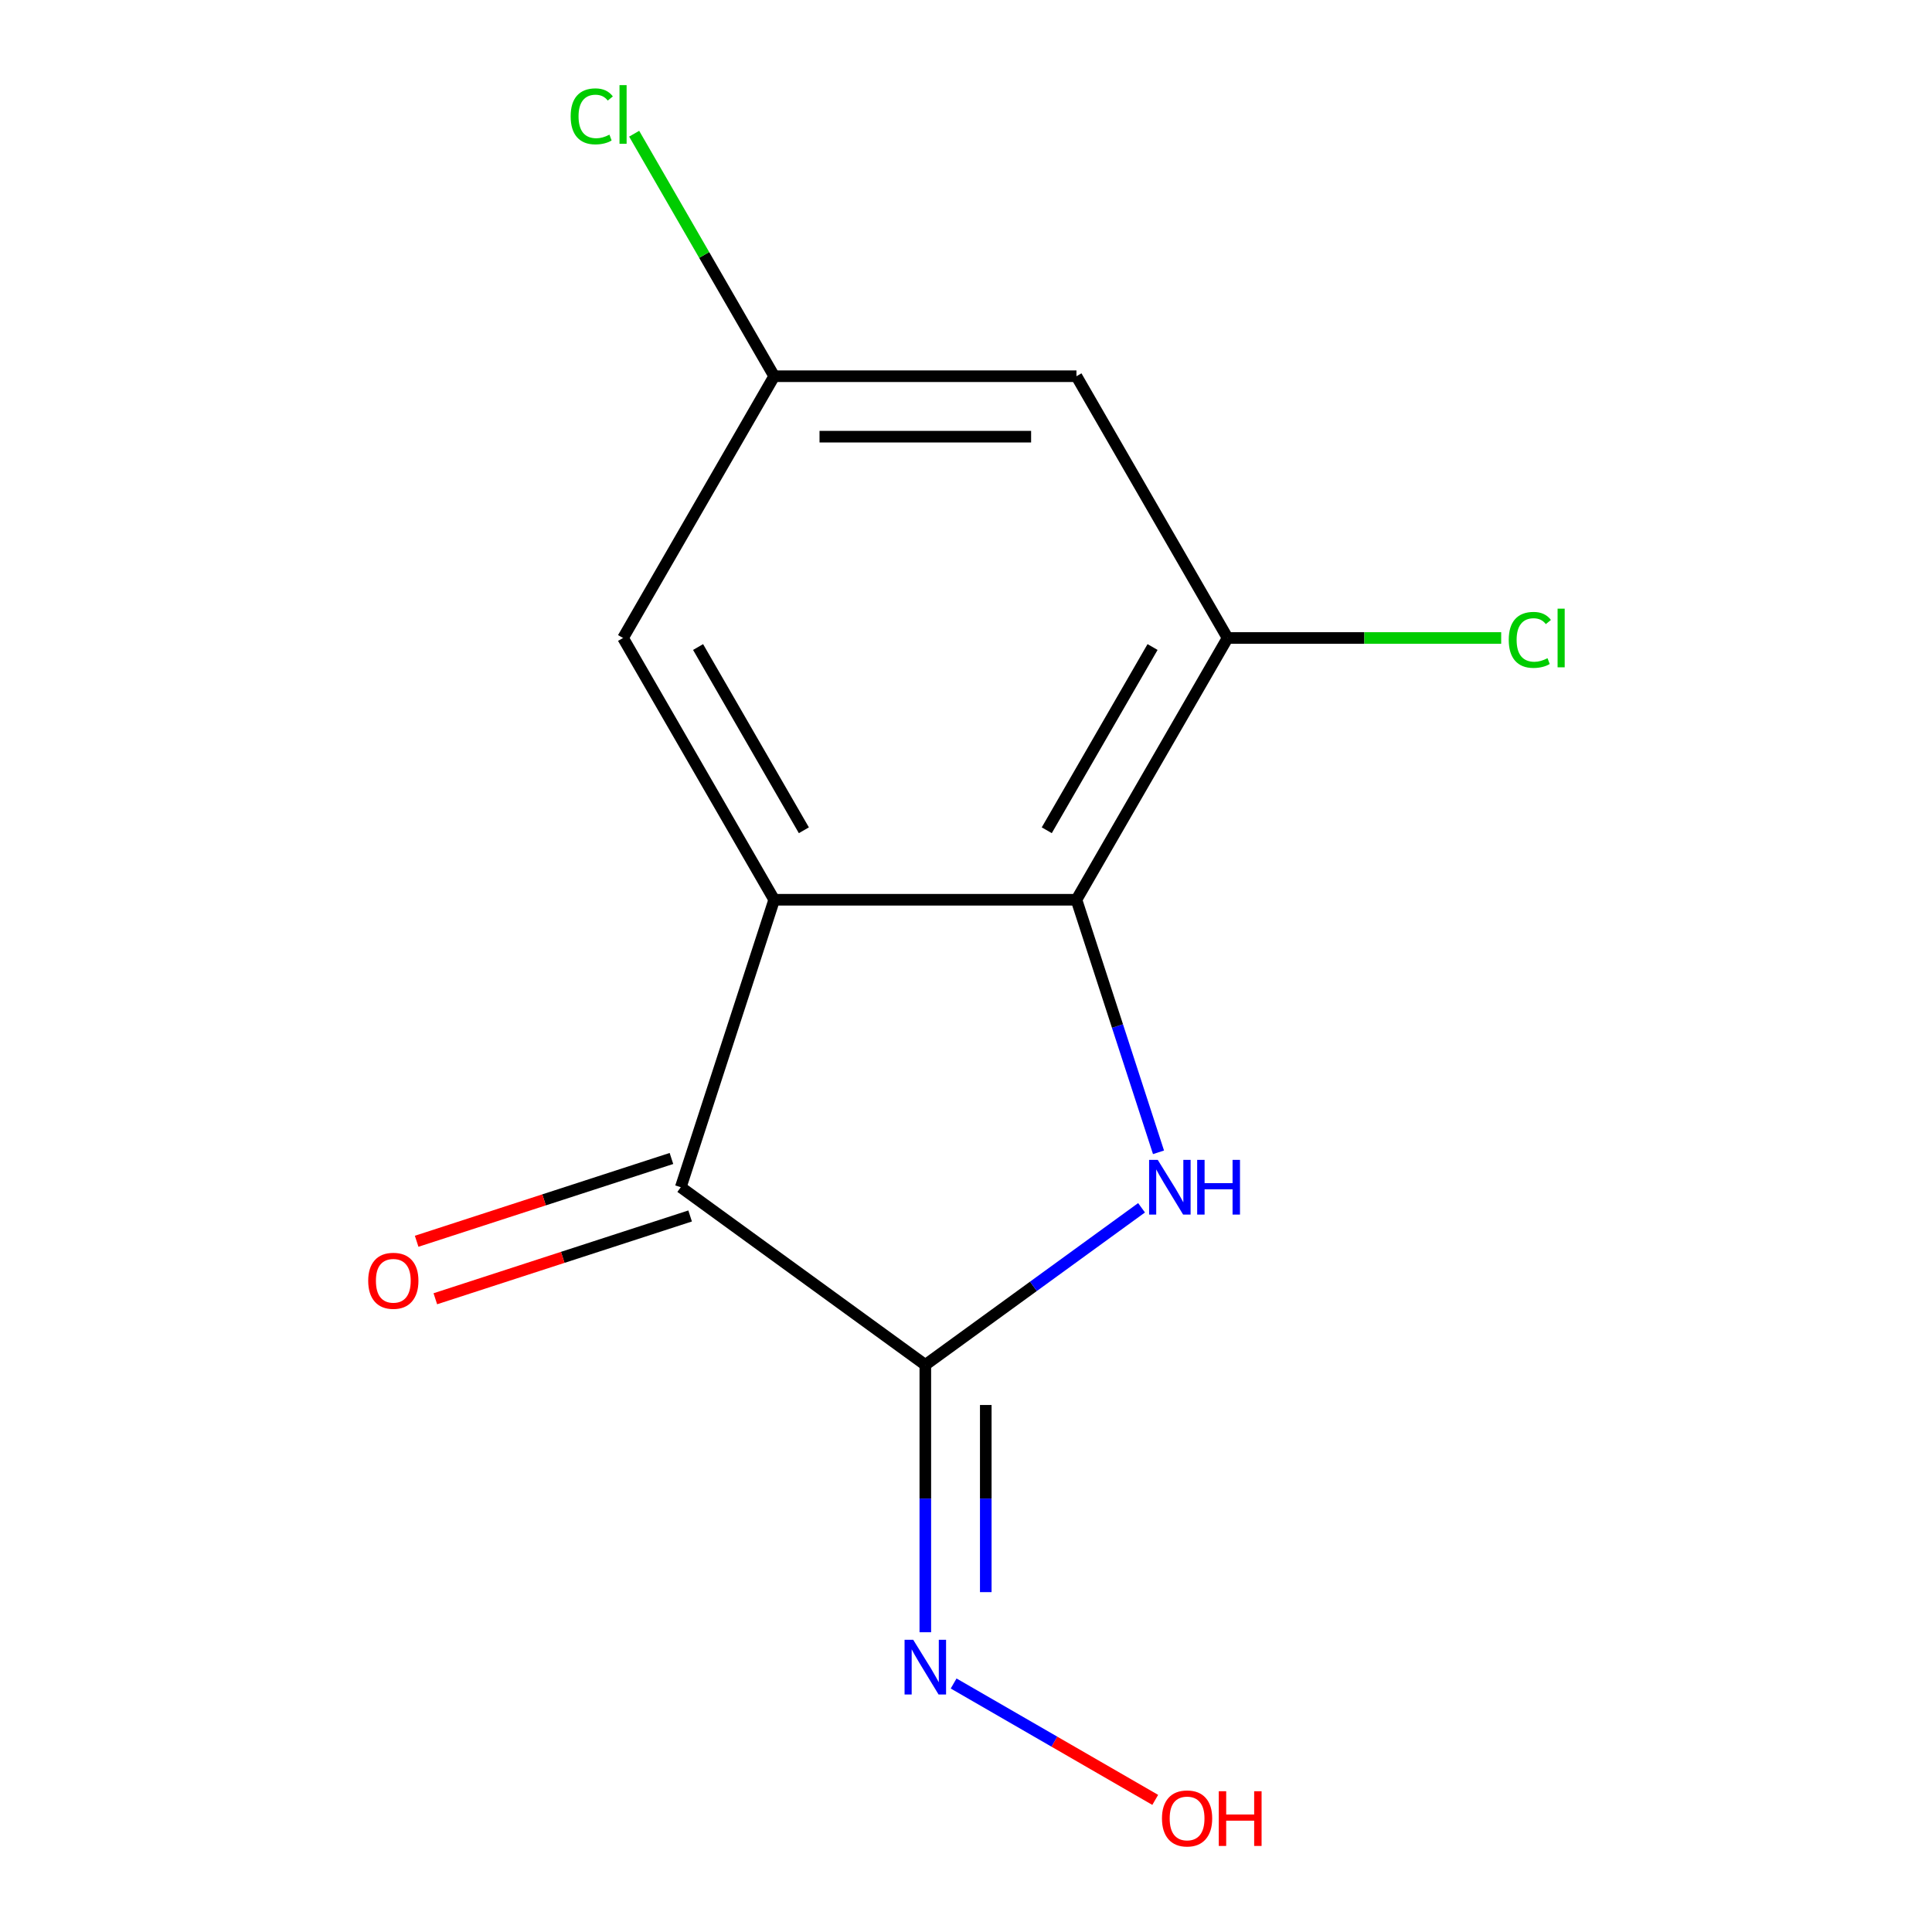 <?xml version='1.0' encoding='iso-8859-1'?>
<svg version='1.1' baseProfile='full'
              xmlns='http://www.w3.org/2000/svg'
                      xmlns:rdkit='http://www.rdkit.org/xml'
                      xmlns:xlink='http://www.w3.org/1999/xlink'
                  xml:space='preserve'
width='1000px' height='1000px' viewBox='0 0 1000 1000'>
<!-- END OF HEADER -->
<rect style='opacity:1.0;fill:#FFFFFF;stroke:none' width='1000' height='1000' x='0' y='0'> </rect>
<path class='bond-0' d='M 478.943,706.464 L 534.903,665.807' style='fill:none;fill-rule:evenodd;stroke:#000000;stroke-width:6px;stroke-linecap:butt;stroke-linejoin:miter;stroke-opacity:1' />
<path class='bond-0' d='M 534.903,665.807 L 590.862,625.149' style='fill:none;fill-rule:evenodd;stroke:#0000FF;stroke-width:6px;stroke-linecap:butt;stroke-linejoin:miter;stroke-opacity:1' />
<path class='bond-3' d='M 478.943,706.464 L 352.372,614.505' style='fill:none;fill-rule:evenodd;stroke:#000000;stroke-width:6px;stroke-linecap:butt;stroke-linejoin:miter;stroke-opacity:1' />
<path class='bond-5' d='M 478.943,706.464 L 478.943,775.653' style='fill:none;fill-rule:evenodd;stroke:#000000;stroke-width:6px;stroke-linecap:butt;stroke-linejoin:miter;stroke-opacity:1' />
<path class='bond-5' d='M 478.943,775.653 L 478.943,844.843' style='fill:none;fill-rule:evenodd;stroke:#0000FF;stroke-width:6px;stroke-linecap:butt;stroke-linejoin:miter;stroke-opacity:1' />
<path class='bond-5' d='M 510.233,727.221 L 510.233,775.653' style='fill:none;fill-rule:evenodd;stroke:#000000;stroke-width:6px;stroke-linecap:butt;stroke-linejoin:miter;stroke-opacity:1' />
<path class='bond-5' d='M 510.233,775.653 L 510.233,824.086' style='fill:none;fill-rule:evenodd;stroke:#0000FF;stroke-width:6px;stroke-linecap:butt;stroke-linejoin:miter;stroke-opacity:1' />
<path class='bond-2' d='M 599.642,596.433 L 578.405,531.073' style='fill:none;fill-rule:evenodd;stroke:#0000FF;stroke-width:6px;stroke-linecap:butt;stroke-linejoin:miter;stroke-opacity:1' />
<path class='bond-2' d='M 578.405,531.073 L 557.168,465.712' style='fill:none;fill-rule:evenodd;stroke:#000000;stroke-width:6px;stroke-linecap:butt;stroke-linejoin:miter;stroke-opacity:1' />
<path class='bond-1' d='M 400.718,465.712 L 352.372,614.505' style='fill:none;fill-rule:evenodd;stroke:#000000;stroke-width:6px;stroke-linecap:butt;stroke-linejoin:miter;stroke-opacity:1' />
<path class='bond-7' d='M 400.718,465.712 L 322.493,330.222' style='fill:none;fill-rule:evenodd;stroke:#000000;stroke-width:6px;stroke-linecap:butt;stroke-linejoin:miter;stroke-opacity:1' />
<path class='bond-7' d='M 416.082,429.743 L 361.324,334.901' style='fill:none;fill-rule:evenodd;stroke:#000000;stroke-width:6px;stroke-linecap:butt;stroke-linejoin:miter;stroke-opacity:1' />
<path class='bond-13' d='M 400.718,465.712 L 557.168,465.712' style='fill:none;fill-rule:evenodd;stroke:#000000;stroke-width:6px;stroke-linecap:butt;stroke-linejoin:miter;stroke-opacity:1' />
<path class='bond-4' d='M 557.168,465.712 L 635.393,330.222' style='fill:none;fill-rule:evenodd;stroke:#000000;stroke-width:6px;stroke-linecap:butt;stroke-linejoin:miter;stroke-opacity:1' />
<path class='bond-4' d='M 541.804,429.743 L 596.561,334.901' style='fill:none;fill-rule:evenodd;stroke:#000000;stroke-width:6px;stroke-linecap:butt;stroke-linejoin:miter;stroke-opacity:1' />
<path class='bond-9' d='M 347.537,599.625 L 281.597,621.051' style='fill:none;fill-rule:evenodd;stroke:#000000;stroke-width:6px;stroke-linecap:butt;stroke-linejoin:miter;stroke-opacity:1' />
<path class='bond-9' d='M 281.597,621.051 L 215.656,642.476' style='fill:none;fill-rule:evenodd;stroke:#FF0000;stroke-width:6px;stroke-linecap:butt;stroke-linejoin:miter;stroke-opacity:1' />
<path class='bond-9' d='M 357.207,629.384 L 291.266,650.809' style='fill:none;fill-rule:evenodd;stroke:#000000;stroke-width:6px;stroke-linecap:butt;stroke-linejoin:miter;stroke-opacity:1' />
<path class='bond-9' d='M 291.266,650.809 L 225.325,672.235' style='fill:none;fill-rule:evenodd;stroke:#FF0000;stroke-width:6px;stroke-linecap:butt;stroke-linejoin:miter;stroke-opacity:1' />
<path class='bond-6' d='M 635.393,330.222 L 557.168,194.732' style='fill:none;fill-rule:evenodd;stroke:#000000;stroke-width:6px;stroke-linecap:butt;stroke-linejoin:miter;stroke-opacity:1' />
<path class='bond-10' d='M 635.393,330.222 L 706.202,330.222' style='fill:none;fill-rule:evenodd;stroke:#000000;stroke-width:6px;stroke-linecap:butt;stroke-linejoin:miter;stroke-opacity:1' />
<path class='bond-10' d='M 706.202,330.222 L 777.012,330.222' style='fill:none;fill-rule:evenodd;stroke:#00CC00;stroke-width:6px;stroke-linecap:butt;stroke-linejoin:miter;stroke-opacity:1' />
<path class='bond-12' d='M 493.594,871.373 L 545.769,901.496' style='fill:none;fill-rule:evenodd;stroke:#0000FF;stroke-width:6px;stroke-linecap:butt;stroke-linejoin:miter;stroke-opacity:1' />
<path class='bond-12' d='M 545.769,901.496 L 597.944,931.619' style='fill:none;fill-rule:evenodd;stroke:#FF0000;stroke-width:6px;stroke-linecap:butt;stroke-linejoin:miter;stroke-opacity:1' />
<path class='bond-14' d='M 557.168,194.732 L 400.718,194.732' style='fill:none;fill-rule:evenodd;stroke:#000000;stroke-width:6px;stroke-linecap:butt;stroke-linejoin:miter;stroke-opacity:1' />
<path class='bond-14' d='M 533.7,226.022 L 424.185,226.022' style='fill:none;fill-rule:evenodd;stroke:#000000;stroke-width:6px;stroke-linecap:butt;stroke-linejoin:miter;stroke-opacity:1' />
<path class='bond-8' d='M 322.493,330.222 L 400.718,194.732' style='fill:none;fill-rule:evenodd;stroke:#000000;stroke-width:6px;stroke-linecap:butt;stroke-linejoin:miter;stroke-opacity:1' />
<path class='bond-11' d='M 400.718,194.732 L 364.481,131.968' style='fill:none;fill-rule:evenodd;stroke:#000000;stroke-width:6px;stroke-linecap:butt;stroke-linejoin:miter;stroke-opacity:1' />
<path class='bond-11' d='M 364.481,131.968 L 328.244,69.204' style='fill:none;fill-rule:evenodd;stroke:#00CC00;stroke-width:6px;stroke-linecap:butt;stroke-linejoin:miter;stroke-opacity:1' />
<path  class='atom-1' d='M 599.254 600.345
L 608.534 615.345
Q 609.454 616.825, 610.934 619.505
Q 612.414 622.185, 612.494 622.345
L 612.494 600.345
L 616.254 600.345
L 616.254 628.665
L 612.374 628.665
L 602.414 612.265
Q 601.254 610.345, 600.014 608.145
Q 598.814 605.945, 598.454 605.265
L 598.454 628.665
L 594.774 628.665
L 594.774 600.345
L 599.254 600.345
' fill='#0000FF'/>
<path  class='atom-1' d='M 619.654 600.345
L 623.494 600.345
L 623.494 612.385
L 637.974 612.385
L 637.974 600.345
L 641.814 600.345
L 641.814 628.665
L 637.974 628.665
L 637.974 615.585
L 623.494 615.585
L 623.494 628.665
L 619.654 628.665
L 619.654 600.345
' fill='#0000FF'/>
<path  class='atom-6' d='M 472.683 848.754
L 481.963 863.754
Q 482.883 865.234, 484.363 867.914
Q 485.843 870.594, 485.923 870.754
L 485.923 848.754
L 489.683 848.754
L 489.683 877.074
L 485.803 877.074
L 475.843 860.674
Q 474.683 858.754, 473.443 856.554
Q 472.243 854.354, 471.883 853.674
L 471.883 877.074
L 468.203 877.074
L 468.203 848.754
L 472.683 848.754
' fill='#0000FF'/>
<path  class='atom-10' d='M 190.579 662.93
Q 190.579 656.13, 193.939 652.33
Q 197.299 648.53, 203.579 648.53
Q 209.859 648.53, 213.219 652.33
Q 216.579 656.13, 216.579 662.93
Q 216.579 669.81, 213.179 673.73
Q 209.779 677.61, 203.579 677.61
Q 197.339 677.61, 193.939 673.73
Q 190.579 669.85, 190.579 662.93
M 203.579 674.41
Q 207.899 674.41, 210.219 671.53
Q 212.579 668.61, 212.579 662.93
Q 212.579 657.37, 210.219 654.57
Q 207.899 651.73, 203.579 651.73
Q 199.259 651.73, 196.899 654.53
Q 194.579 657.33, 194.579 662.93
Q 194.579 668.65, 196.899 671.53
Q 199.259 674.41, 203.579 674.41
' fill='#FF0000'/>
<path  class='atom-11' d='M 780.923 331.202
Q 780.923 324.162, 784.203 320.482
Q 787.523 316.762, 793.803 316.762
Q 799.643 316.762, 802.763 320.882
L 800.123 323.042
Q 797.843 320.042, 793.803 320.042
Q 789.523 320.042, 787.243 322.922
Q 785.003 325.762, 785.003 331.202
Q 785.003 336.802, 787.323 339.682
Q 789.683 342.562, 794.243 342.562
Q 797.363 342.562, 801.003 340.682
L 802.123 343.682
Q 800.643 344.642, 798.403 345.202
Q 796.163 345.762, 793.683 345.762
Q 787.523 345.762, 784.203 342.002
Q 780.923 338.242, 780.923 331.202
' fill='#00CC00'/>
<path  class='atom-11' d='M 806.203 315.042
L 809.883 315.042
L 809.883 345.402
L 806.203 345.402
L 806.203 315.042
' fill='#00CC00'/>
<path  class='atom-12' d='M 295.373 60.222
Q 295.373 53.182, 298.653 49.502
Q 301.973 45.782, 308.253 45.782
Q 314.093 45.782, 317.213 49.903
L 314.573 52.062
Q 312.293 49.062, 308.253 49.062
Q 303.973 49.062, 301.693 51.943
Q 299.453 54.782, 299.453 60.222
Q 299.453 65.823, 301.773 68.703
Q 304.133 71.582, 308.693 71.582
Q 311.813 71.582, 315.453 69.703
L 316.573 72.703
Q 315.093 73.662, 312.853 74.222
Q 310.613 74.782, 308.133 74.782
Q 301.973 74.782, 298.653 71.022
Q 295.373 67.263, 295.373 60.222
' fill='#00CC00'/>
<path  class='atom-12' d='M 320.653 44.062
L 324.333 44.062
L 324.333 74.422
L 320.653 74.422
L 320.653 44.062
' fill='#00CC00'/>
<path  class='atom-13' d='M 601.433 941.219
Q 601.433 934.419, 604.793 930.619
Q 608.153 926.819, 614.433 926.819
Q 620.713 926.819, 624.073 930.619
Q 627.433 934.419, 627.433 941.219
Q 627.433 948.099, 624.033 952.019
Q 620.633 955.899, 614.433 955.899
Q 608.193 955.899, 604.793 952.019
Q 601.433 948.139, 601.433 941.219
M 614.433 952.699
Q 618.753 952.699, 621.073 949.819
Q 623.433 946.899, 623.433 941.219
Q 623.433 935.659, 621.073 932.859
Q 618.753 930.019, 614.433 930.019
Q 610.113 930.019, 607.753 932.819
Q 605.433 935.619, 605.433 941.219
Q 605.433 946.939, 607.753 949.819
Q 610.113 952.699, 614.433 952.699
' fill='#FF0000'/>
<path  class='atom-13' d='M 630.833 927.139
L 634.673 927.139
L 634.673 939.179
L 649.153 939.179
L 649.153 927.139
L 652.993 927.139
L 652.993 955.459
L 649.153 955.459
L 649.153 942.379
L 634.673 942.379
L 634.673 955.459
L 630.833 955.459
L 630.833 927.139
' fill='#FF0000'/>
</svg>
